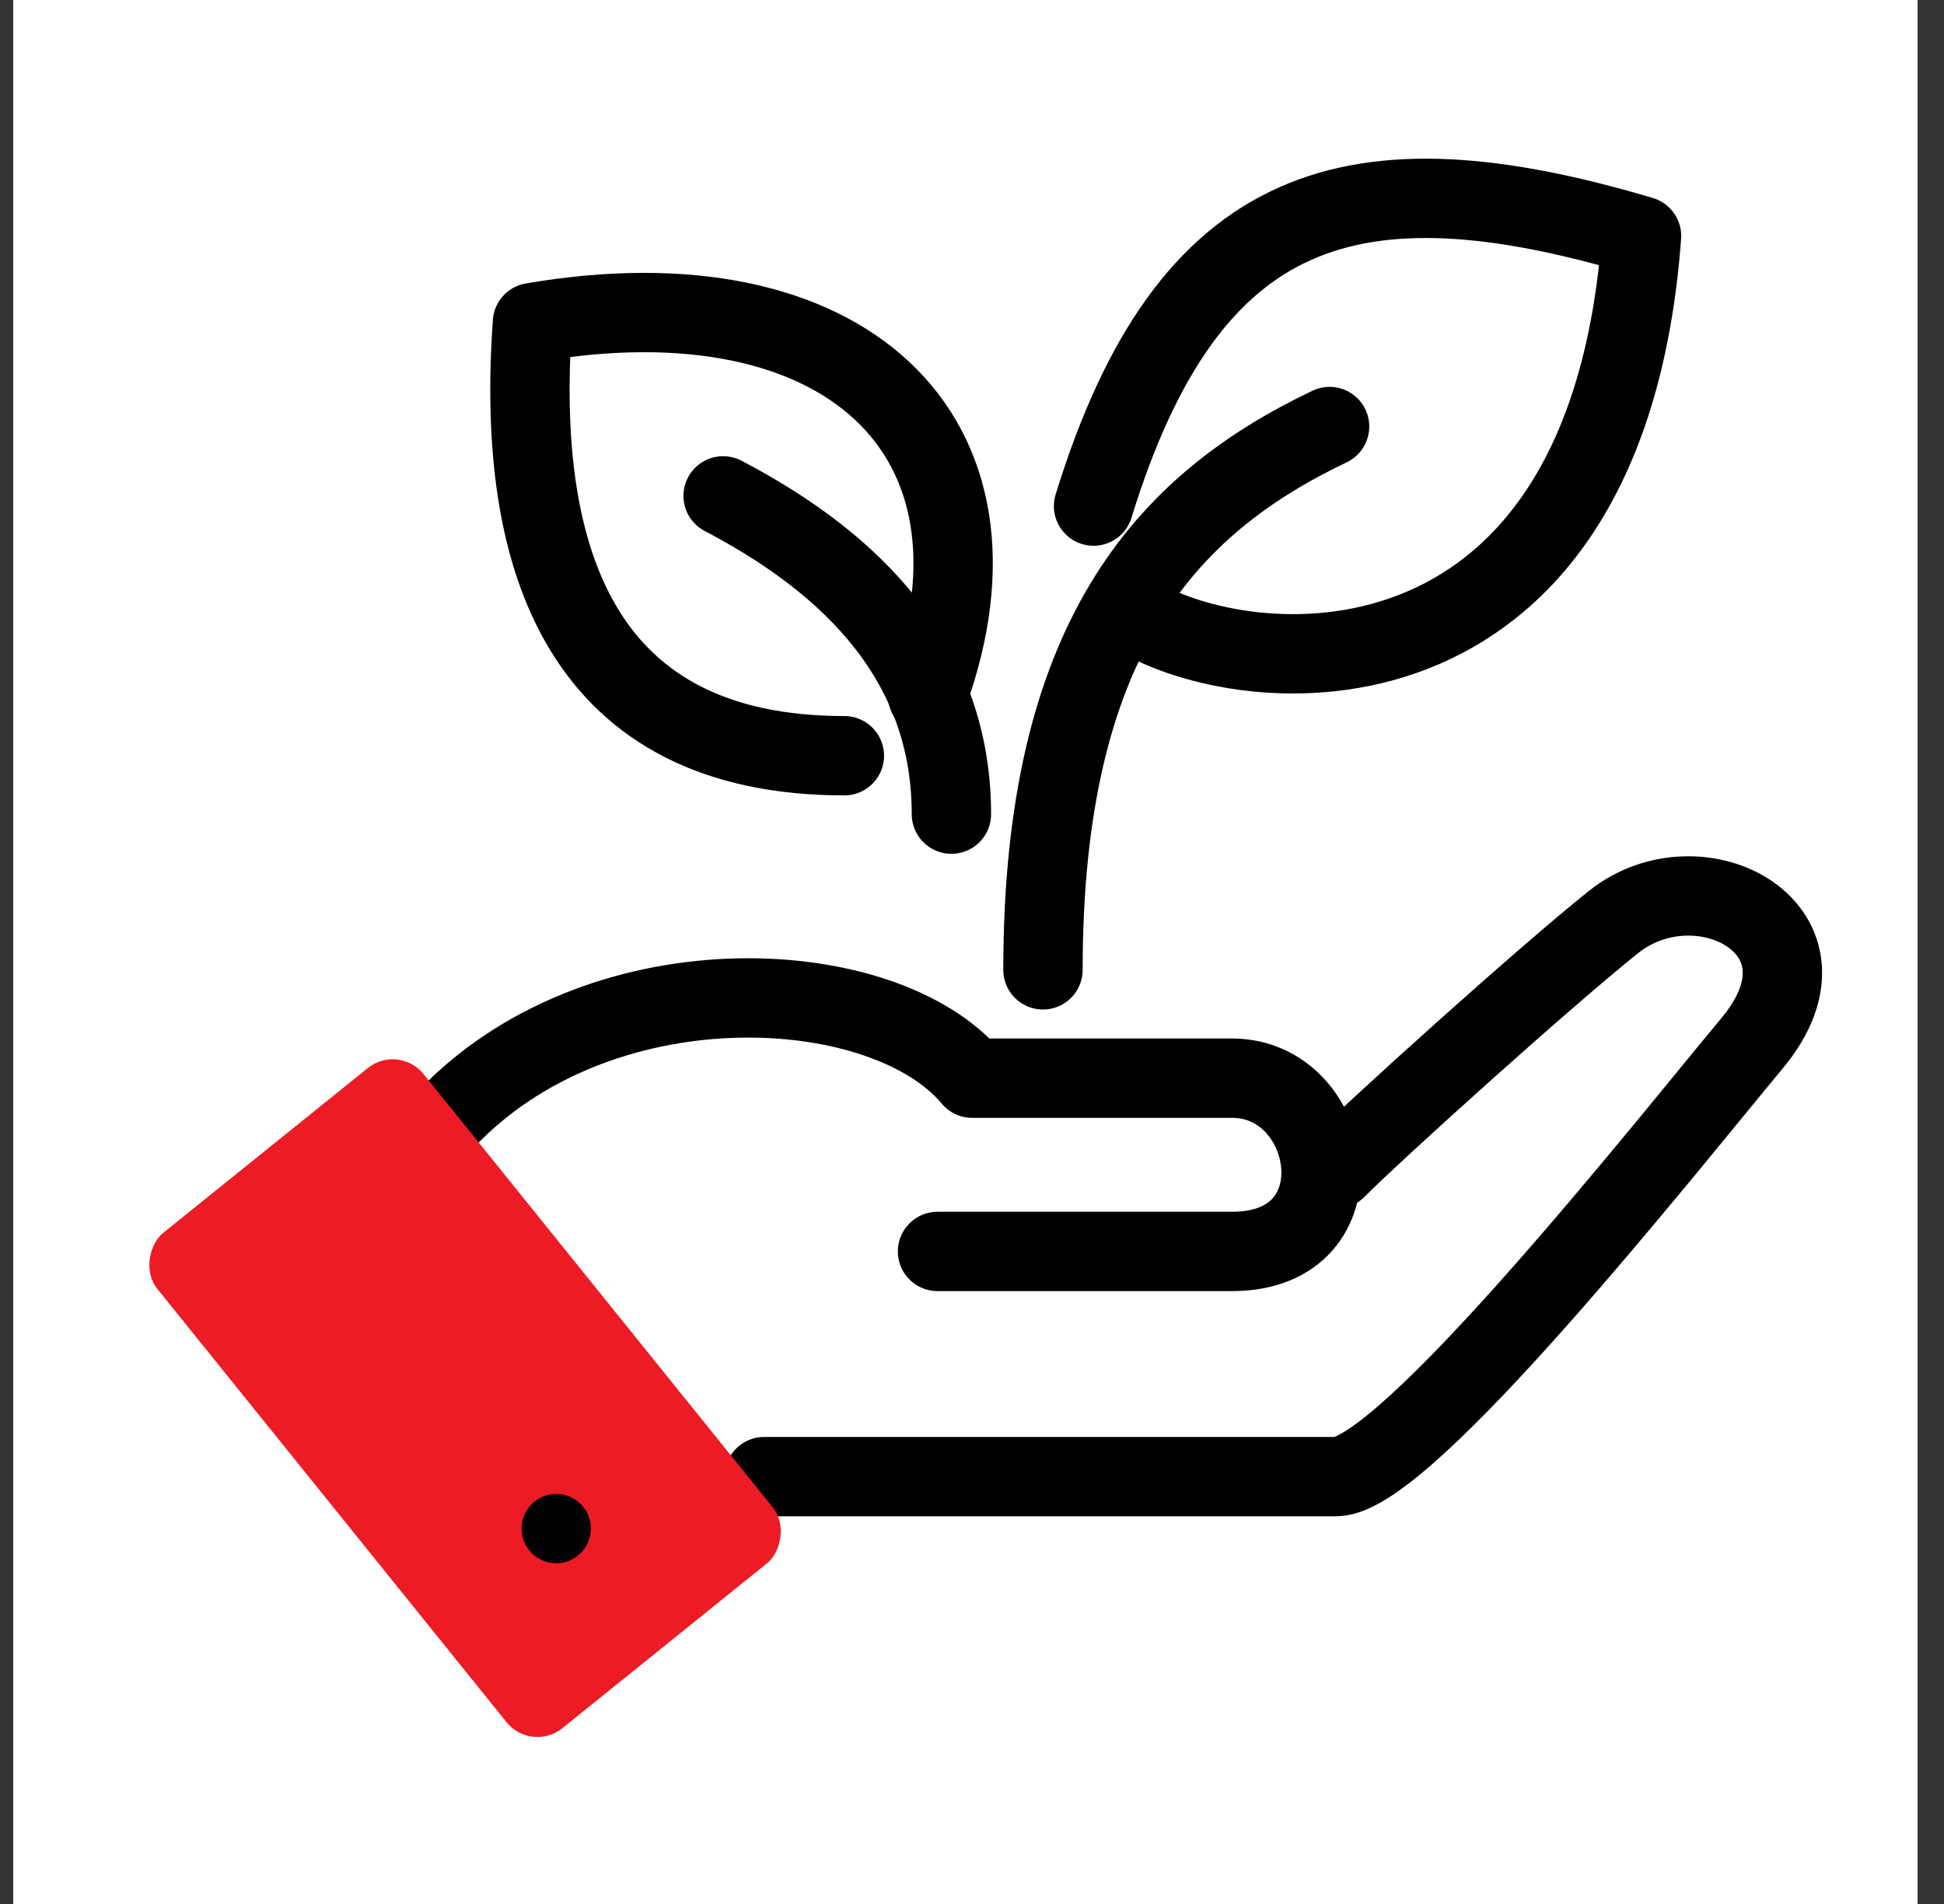 <svg width="49" height="48" viewBox="0 0 49 48" fill="none" xmlns="http://www.w3.org/2000/svg">
<rect x="0" y="0" width="49" height="48" fill="#333333" stroke="none"/>
<rect width="48" height="48" transform="translate(0.334)" fill="white"/>
<path d="M11.4 28.054C15.332 24.123 22.32 24.56 24.504 27.181C29.309 27.181 29.309 27.181 31.056 27.181C33.677 27.181 34.392 31.549 31.056 31.549C27.912 31.549 25.087 31.549 23.631 31.549" stroke="black" stroke-width="2" stroke-linecap="round" stroke-linejoin="round"/>
<path d="M33.676 29.474C34.695 28.454 38.918 24.646 40.665 23.248C42.849 21.501 46.532 23.458 44.159 26.305C41.975 28.927 35.423 37.226 33.676 37.226C32.278 37.226 23.484 37.226 19.262 37.226" stroke="black" stroke-width="2" stroke-linecap="round" stroke-linejoin="round"/>
<rect x="10.049" y="26.299" width="16.036" height="8.623" rx="1" transform="rotate(51.142 10.049 26.299)" fill="#ED1B24"/>
<circle cx="14.02" cy="38.536" r="0.874" fill="black"/>
<path d="M26.289 24.45C26.289 16.151 29.344 12.738 33.513 10.753" stroke="black" stroke-width="2" stroke-linecap="round" stroke-linejoin="round"/>
<path d="M28.709 15.559C31.766 17.306 40.502 17.743 41.376 5.95C34.136 3.798 29.954 4.993 27.564 12.759" stroke="black" stroke-width="2" stroke-linecap="round" stroke-linejoin="round"/>
<path d="M23.981 20.525C23.981 16.343 20.994 13.953 18.227 12.501" stroke="black" stroke-width="2" stroke-linecap="round" stroke-linejoin="round"/>
<path d="M23.382 17.536C25.772 10.965 21.283 6.783 13.421 8.132C12.984 14.247 14.731 19.052 21.283 19.052" stroke="black" stroke-width="2" stroke-linecap="round" stroke-linejoin="round"/>
</svg>
